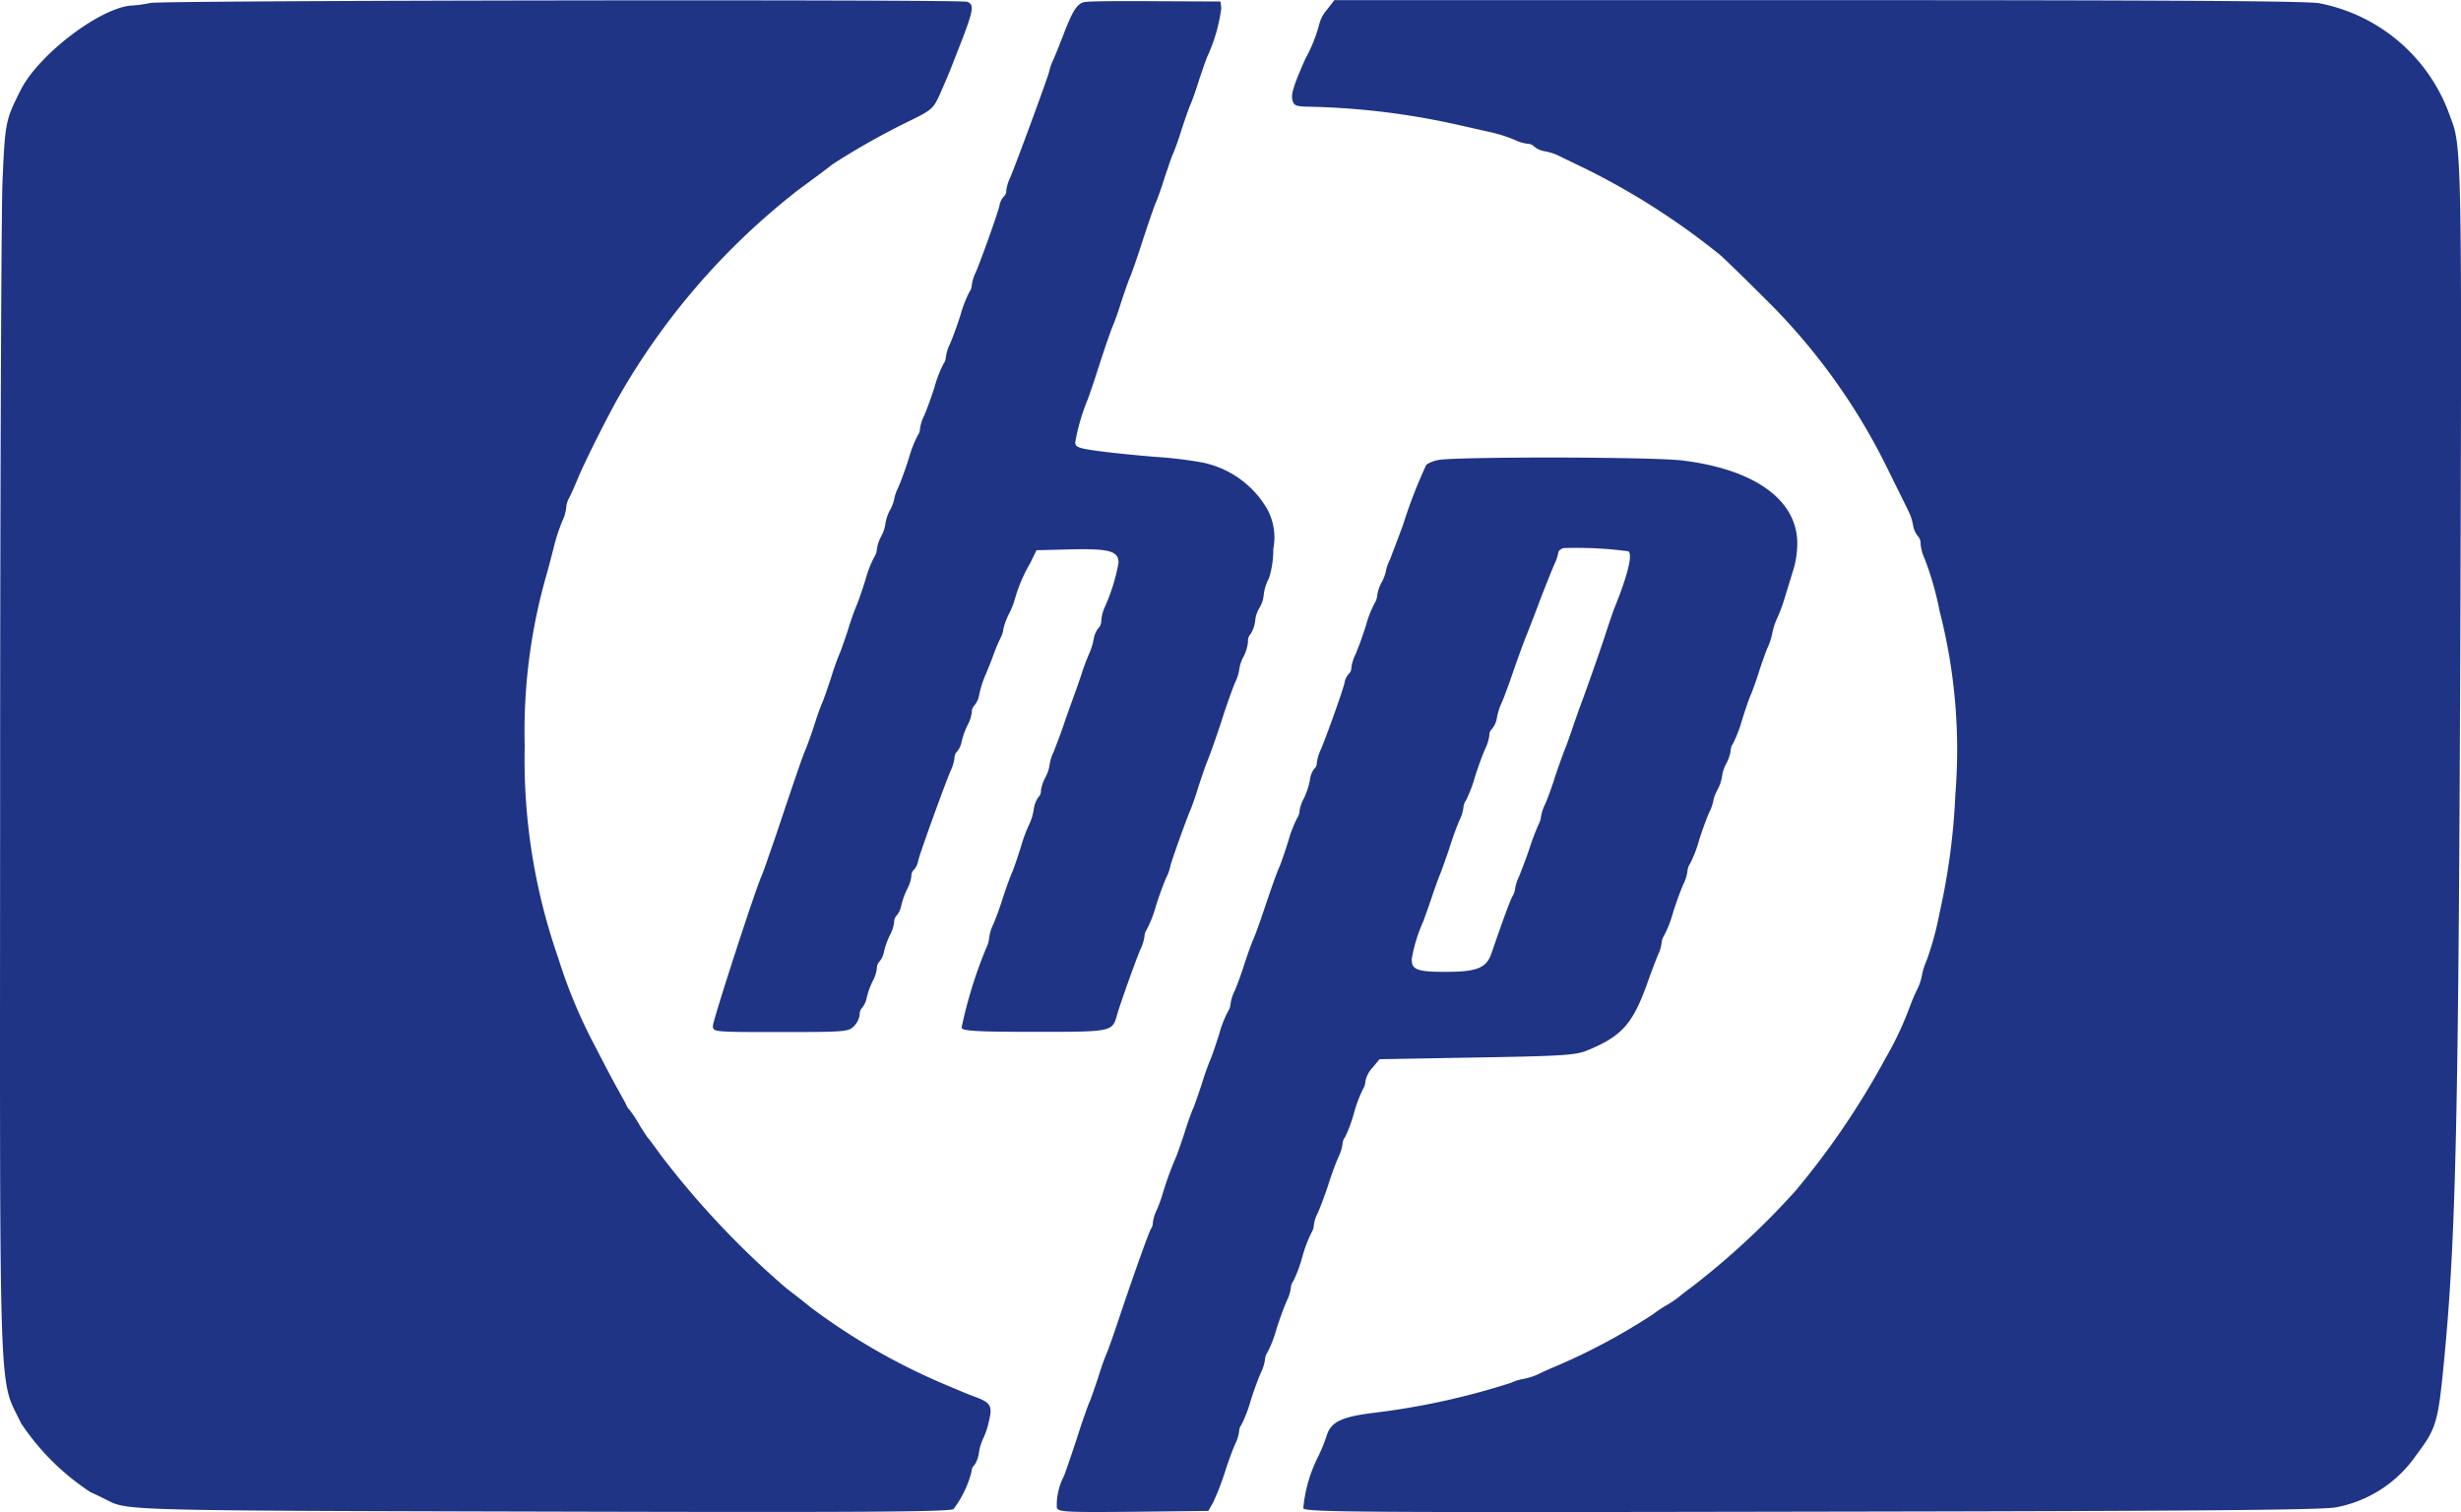 <svg xmlns="http://www.w3.org/2000/svg" width="134.655" height="82.738" viewBox="0 0 134.655 82.738"><g id="hp-1" transform="translate(-21.057 -23)"><path id="Path_1212" data-name="Path 1212" d="M29.308,23.235a6.537,6.537,0,0,1-.991.142c-1.7.063-5.113,2.643-6.12,4.61-.85,1.683-.865,1.778-1.007,5.145-.063,1.778-.126,16.9-.126,33.606-.016,34.157-.094,31.608,1.149,34.22A13.283,13.283,0,0,0,26,104.718c.441.2.913.441,1.07.519.975.488,1.935.5,23.852.551,17.259.047,22.137.016,22.31-.142a5.756,5.756,0,0,0,.991-2.077.4.4,0,0,1,.142-.315,1.527,1.527,0,0,0,.252-.677,2.786,2.786,0,0,1,.22-.755,4.036,4.036,0,0,0,.315-.913c.22-.881.126-1.07-.661-1.369-.535-.2-.692-.267-1.919-.787a34.752,34.752,0,0,1-7.237-4.2c-.079-.079-.645-.519-1.259-.991a47.667,47.667,0,0,1-6.891-7.316c-.315-.441-.629-.865-.708-.944-.063-.094-.3-.441-.5-.787a6.314,6.314,0,0,0-.472-.708.837.837,0,0,1-.2-.315c-.063-.126-.3-.551-.519-.944s-.724-1.353-1.117-2.124a28.14,28.14,0,0,1-2.077-4.956,32.886,32.886,0,0,1-1.825-11.564A31.032,31.032,0,0,1,51,54.387c.126-.472.315-1.18.409-1.573a10.843,10.843,0,0,1,.409-1.211,2.305,2.305,0,0,0,.22-.739,1.216,1.216,0,0,1,.157-.535c.079-.142.3-.629.472-1.054.393-.928,1.274-2.706,2.108-4.248a38.6,38.6,0,0,1,9.928-11.533c.96-.708,1.809-1.337,1.888-1.416A40.9,40.9,0,0,1,70.608,29.8c1.432-.692,1.51-.755,1.872-1.558.441-1.007.535-1.227.928-2.25.928-2.344.991-2.659.566-2.816-.362-.142-44.116-.079-44.667.063Z" transform="translate(0 -0.078)" fill="#1f3485"></path><path id="Path_1213" data-name="Path 1213" d="M289.343,23.11c-.409.079-.645.441-1.133,1.7-.2.519-.456,1.164-.582,1.447a2.67,2.67,0,0,0-.22.614c0,.142-1.825,5.1-2.14,5.837a2.355,2.355,0,0,0-.22.724.409.409,0,0,1-.142.33.993.993,0,0,0-.236.519c-.126.5-.975,2.879-1.29,3.619a2.29,2.29,0,0,0-.22.708.666.666,0,0,1-.126.362,6.564,6.564,0,0,0-.488,1.259c-.189.6-.456,1.322-.582,1.6a2.29,2.29,0,0,0-.22.708.665.665,0,0,1-.126.362,6.567,6.567,0,0,0-.488,1.259c-.189.6-.456,1.322-.582,1.6a2.289,2.289,0,0,0-.22.708.666.666,0,0,1-.126.362,6.565,6.565,0,0,0-.488,1.259c-.189.6-.456,1.322-.582,1.6a2.34,2.34,0,0,0-.22.645,2.216,2.216,0,0,1-.236.6,2.166,2.166,0,0,0-.236.708,2.055,2.055,0,0,1-.236.708,2.166,2.166,0,0,0-.236.708.83.83,0,0,1-.126.393,5.831,5.831,0,0,0-.488,1.243c-.189.6-.409,1.243-.488,1.416s-.3.771-.472,1.337c-.189.566-.393,1.164-.472,1.337s-.3.771-.472,1.337c-.189.566-.393,1.164-.472,1.337s-.3.771-.472,1.337c-.189.566-.409,1.164-.488,1.337-.126.3-.362.96-1.621,4.72-.33.944-.645,1.872-.724,2.045-.362.787-2.675,7.93-2.675,8.229,0,.346,0,.346,3.7.346,3.493,0,3.713-.016,4.012-.315a1.1,1.1,0,0,0,.315-.614.577.577,0,0,1,.142-.409,1.187,1.187,0,0,0,.252-.566,4.367,4.367,0,0,1,.33-.9,1.91,1.91,0,0,0,.22-.692.509.509,0,0,1,.142-.362,1.186,1.186,0,0,0,.252-.566,4.367,4.367,0,0,1,.33-.9,1.911,1.911,0,0,0,.22-.692.51.51,0,0,1,.142-.362,1.186,1.186,0,0,0,.252-.566,4.369,4.369,0,0,1,.33-.9,1.911,1.911,0,0,0,.22-.692.445.445,0,0,1,.142-.346.993.993,0,0,0,.236-.519c.126-.488,1.432-4.106,1.762-4.877a2.355,2.355,0,0,0,.22-.724.471.471,0,0,1,.142-.346,1.186,1.186,0,0,0,.252-.566,4.367,4.367,0,0,1,.33-.9,1.91,1.91,0,0,0,.22-.692.51.51,0,0,1,.142-.362,1.24,1.24,0,0,0,.267-.6,5.78,5.78,0,0,1,.3-.975c.11-.252.33-.787.472-1.18a9.181,9.181,0,0,1,.409-.975,1.308,1.308,0,0,0,.142-.472,3.933,3.933,0,0,1,.315-.834,4.261,4.261,0,0,0,.315-.8,8.425,8.425,0,0,1,.834-1.951l.346-.708,1.888-.047c2.124-.047,2.6.094,2.6.739a10.308,10.308,0,0,1-.755,2.423,2.314,2.314,0,0,0-.189.739.563.563,0,0,1-.142.393,1.244,1.244,0,0,0-.267.582,3.716,3.716,0,0,1-.22.755,10.949,10.949,0,0,0-.472,1.259c-.189.566-.409,1.164-.472,1.337s-.283.771-.472,1.337-.456,1.243-.566,1.526a2.354,2.354,0,0,0-.22.724,2.041,2.041,0,0,1-.236.677,2.23,2.23,0,0,0-.236.724.445.445,0,0,1-.142.346,1.526,1.526,0,0,0-.252.677,2.99,2.99,0,0,1-.22.755,7.83,7.83,0,0,0-.472,1.259c-.189.6-.409,1.243-.488,1.416s-.3.771-.488,1.337c-.173.566-.425,1.243-.551,1.526a2.305,2.305,0,0,0-.22.739,1.469,1.469,0,0,1-.157.535,24.645,24.645,0,0,0-1.353,4.374c.063.173.85.22,4,.22,4.279,0,4.248,0,4.515-.944.157-.566,1.023-2.989,1.274-3.571a2.29,2.29,0,0,0,.22-.708.771.771,0,0,1,.126-.378,6.246,6.246,0,0,0,.488-1.243c.189-.614.456-1.322.582-1.6a2.672,2.672,0,0,0,.22-.614c0-.126.865-2.549,1.117-3.131.079-.173.283-.771.456-1.337.189-.566.393-1.164.472-1.337s.409-1.1.724-2.045c.3-.96.661-1.951.787-2.234a2.355,2.355,0,0,0,.22-.724,2.04,2.04,0,0,1,.236-.677,2.267,2.267,0,0,0,.236-.8.565.565,0,0,1,.142-.425,1.717,1.717,0,0,0,.252-.724,1.587,1.587,0,0,1,.236-.708,1.7,1.7,0,0,0,.236-.755,2.485,2.485,0,0,1,.283-.865,5.177,5.177,0,0,0,.236-1.6,3.265,3.265,0,0,0-.3-2.124,5.317,5.317,0,0,0-3.6-2.612A23.188,23.188,0,0,0,293.229,48c-.991-.079-2.391-.22-3.1-.315-1.149-.157-1.306-.22-1.306-.488a11.219,11.219,0,0,1,.645-2.25c.079-.173.393-1.1.692-2.045.315-.96.629-1.872.708-2.045s.3-.771.472-1.337c.189-.566.393-1.164.472-1.337s.409-1.1.708-2.045c.315-.96.629-1.872.708-2.045s.3-.771.472-1.337c.189-.566.393-1.164.472-1.337s.3-.771.472-1.337c.189-.566.393-1.164.472-1.337s.3-.771.472-1.337c.189-.566.393-1.164.472-1.337a9.188,9.188,0,0,0,.755-2.627l-.047-.362-3.54-.016c-1.951-.016-3.7,0-3.886.047Zm13.263.409a1.94,1.94,0,0,0-.409.724,8.476,8.476,0,0,1-.787,1.982c-.645,1.463-.787,1.935-.708,2.234.079.315.189.362.834.378a40.845,40.845,0,0,1,8.213.991c.566.126,1.385.315,1.809.409a7.841,7.841,0,0,1,1.29.409,2.355,2.355,0,0,0,.724.22.471.471,0,0,1,.346.142,1.243,1.243,0,0,0,.582.267,2.86,2.86,0,0,1,.755.236c.126.063.8.393,1.495.724a39.842,39.842,0,0,1,7.363,4.72c.267.236,1.385,1.322,2.47,2.407a34.008,34.008,0,0,1,6.7,9.314c.566,1.149,1.086,2.2,1.149,2.329a2.861,2.861,0,0,1,.236.755,1.243,1.243,0,0,0,.267.582.592.592,0,0,1,.142.425,2.383,2.383,0,0,0,.22.8,17.046,17.046,0,0,1,.818,2.863,30.425,30.425,0,0,1,.865,10.022,36.63,36.63,0,0,1-.865,6.5,16.833,16.833,0,0,1-.708,2.6,3.562,3.562,0,0,0-.252.787,2.909,2.909,0,0,1-.22.708,10.125,10.125,0,0,0-.472,1.1A18.034,18.034,0,0,1,333.16,80.9a43.7,43.7,0,0,1-4.909,7.237,42.608,42.608,0,0,1-5.68,5.271c-.346.252-.661.5-.708.551a6.317,6.317,0,0,1-.708.472,6.317,6.317,0,0,0-.708.472A33.847,33.847,0,0,1,315.02,97.8c-.346.142-.739.33-.865.393a3.563,3.563,0,0,1-.787.252,2.912,2.912,0,0,0-.708.22,40.13,40.13,0,0,1-7.6,1.652c-1.7.22-2.266.5-2.486,1.259a9.311,9.311,0,0,1-.456,1.117,7.828,7.828,0,0,0-.818,2.832c.094.22,2.895.236,27.832.189,21.114-.031,27.958-.094,28.666-.236a6.85,6.85,0,0,0,4.39-2.848c1.1-1.463,1.2-1.746,1.526-5.129.661-6.813.8-13.358.9-41.143.079-24.465.063-25.441-.535-26.9a9.482,9.482,0,0,0-7.174-6.278c-.535-.126-8.229-.173-27.329-.173H303Z" transform="translate(-208.933)" fill="#1f3485"></path><path id="Path_1214" data-name="Path 1214" d="M409.324,182.252a1.775,1.775,0,0,0-.645.252,26.879,26.879,0,0,0-1.274,3.288c-.283.771-.614,1.636-.724,1.919a2.34,2.34,0,0,0-.22.645,2.217,2.217,0,0,1-.236.6,2.166,2.166,0,0,0-.236.708.831.831,0,0,1-.126.393,5.831,5.831,0,0,0-.488,1.243c-.189.6-.456,1.322-.582,1.6a2.355,2.355,0,0,0-.22.724.409.409,0,0,1-.142.33.993.993,0,0,0-.236.519c-.126.5-.975,2.879-1.29,3.619a2.355,2.355,0,0,0-.22.724.409.409,0,0,1-.142.33,1.223,1.223,0,0,0-.236.629,4.31,4.31,0,0,1-.33.991,2.041,2.041,0,0,0-.236.677.73.73,0,0,1-.126.393,6.564,6.564,0,0,0-.488,1.259c-.189.6-.409,1.243-.488,1.416-.142.315-.283.692-.928,2.6-.189.566-.409,1.164-.488,1.337s-.3.771-.488,1.337c-.173.566-.425,1.243-.551,1.526a2.291,2.291,0,0,0-.22.708.771.771,0,0,1-.126.378,5.835,5.835,0,0,0-.488,1.243c-.189.6-.409,1.243-.488,1.416s-.3.771-.472,1.337c-.189.566-.393,1.164-.472,1.337s-.3.771-.472,1.337c-.189.566-.393,1.164-.472,1.337a18.632,18.632,0,0,0-.739,2.045,6.926,6.926,0,0,1-.3.818,2.289,2.289,0,0,0-.22.708.633.633,0,0,1-.094.33c-.094.094-1.023,2.706-1.888,5.3-.22.645-.456,1.322-.535,1.495s-.3.771-.472,1.337c-.189.566-.393,1.164-.472,1.337s-.409,1.086-.708,2.045c-.315.944-.629,1.872-.708,2.045a3.468,3.468,0,0,0-.378,1.715c.094.236.488.252,4.2.22l4.091-.047.267-.472a15.163,15.163,0,0,0,.614-1.573c.189-.614.456-1.322.582-1.6a2.29,2.29,0,0,0,.22-.708.665.665,0,0,1,.126-.362,7.07,7.07,0,0,0,.488-1.259c.189-.614.456-1.322.582-1.6a2.29,2.29,0,0,0,.22-.708.771.771,0,0,1,.126-.378,6.25,6.25,0,0,0,.488-1.243c.189-.614.456-1.322.582-1.6a2.29,2.29,0,0,0,.22-.708.656.656,0,0,1,.142-.378,7.7,7.7,0,0,0,.488-1.322,7.222,7.222,0,0,1,.5-1.322.83.83,0,0,0,.126-.393,1.868,1.868,0,0,1,.2-.645c.11-.22.362-.9.566-1.495.189-.614.456-1.322.582-1.6a2.29,2.29,0,0,0,.22-.708.656.656,0,0,1,.142-.378,7.7,7.7,0,0,0,.488-1.322,7.22,7.22,0,0,1,.5-1.322.9.9,0,0,0,.126-.425,1.544,1.544,0,0,1,.393-.739l.378-.456,5.318-.094c4.673-.079,5.4-.126,6.026-.378,1.951-.8,2.533-1.463,3.383-3.9.157-.441.378-1.007.488-1.29a2.291,2.291,0,0,0,.22-.708.771.771,0,0,1,.126-.378,6.248,6.248,0,0,0,.488-1.243c.189-.614.456-1.322.582-1.6a2.29,2.29,0,0,0,.22-.708.771.771,0,0,1,.126-.378,6.248,6.248,0,0,0,.488-1.243c.189-.614.456-1.322.582-1.6a2.34,2.34,0,0,0,.22-.645,2.218,2.218,0,0,1,.236-.6,2.165,2.165,0,0,0,.236-.708,2.056,2.056,0,0,1,.236-.708,2.225,2.225,0,0,0,.236-.692.73.73,0,0,1,.126-.393,7.071,7.071,0,0,0,.488-1.259c.189-.614.409-1.243.488-1.416s.3-.771.472-1.337c.189-.566.393-1.133.456-1.259a3.562,3.562,0,0,0,.252-.787,3.473,3.473,0,0,1,.22-.708,9.387,9.387,0,0,0,.472-1.259c.189-.614.409-1.337.5-1.636a5.224,5.224,0,0,0,.173-1.29c0-2.36-2.281-4.028-6.183-4.531C421.281,182.063,410.142,182.063,409.324,182.252Zm10.4,4.987c.252.157,0,1.227-.724,3.037-.063.126-.252.692-.441,1.259-.346,1.086-1.2,3.493-1.4,4.012-.063.173-.283.771-.472,1.337s-.409,1.164-.488,1.337c-.063.173-.283.771-.472,1.337-.173.566-.425,1.243-.551,1.526a2.393,2.393,0,0,0-.22.661,1.335,1.335,0,0,1-.142.456,12.687,12.687,0,0,0-.488,1.29c-.189.566-.456,1.243-.566,1.526a2.394,2.394,0,0,0-.22.661,1.121,1.121,0,0,1-.157.456c-.126.236-.519,1.29-1.149,3.131-.283.787-.8.991-2.5.991-1.542,0-1.857-.11-1.857-.692a8.424,8.424,0,0,1,.629-2.061c.063-.173.283-.771.472-1.337s.409-1.164.488-1.337c.063-.173.283-.771.472-1.337.173-.566.425-1.243.551-1.526a2.29,2.29,0,0,0,.22-.708.666.666,0,0,1,.126-.362,7.068,7.068,0,0,0,.488-1.259c.189-.614.456-1.322.582-1.6a2.355,2.355,0,0,0,.22-.724.47.47,0,0,1,.142-.346,1.244,1.244,0,0,0,.267-.582,3.718,3.718,0,0,1,.22-.755c.079-.126.393-.975.708-1.888s.645-1.794.724-1.967c.063-.173.393-.991.692-1.809.315-.818.677-1.715.8-2a2.523,2.523,0,0,0,.22-.645c0-.094.126-.2.283-.252a21.617,21.617,0,0,1,3.54.173Z" transform="translate(-309.578 -134.079)" fill="#1f3485"></path></g></svg>